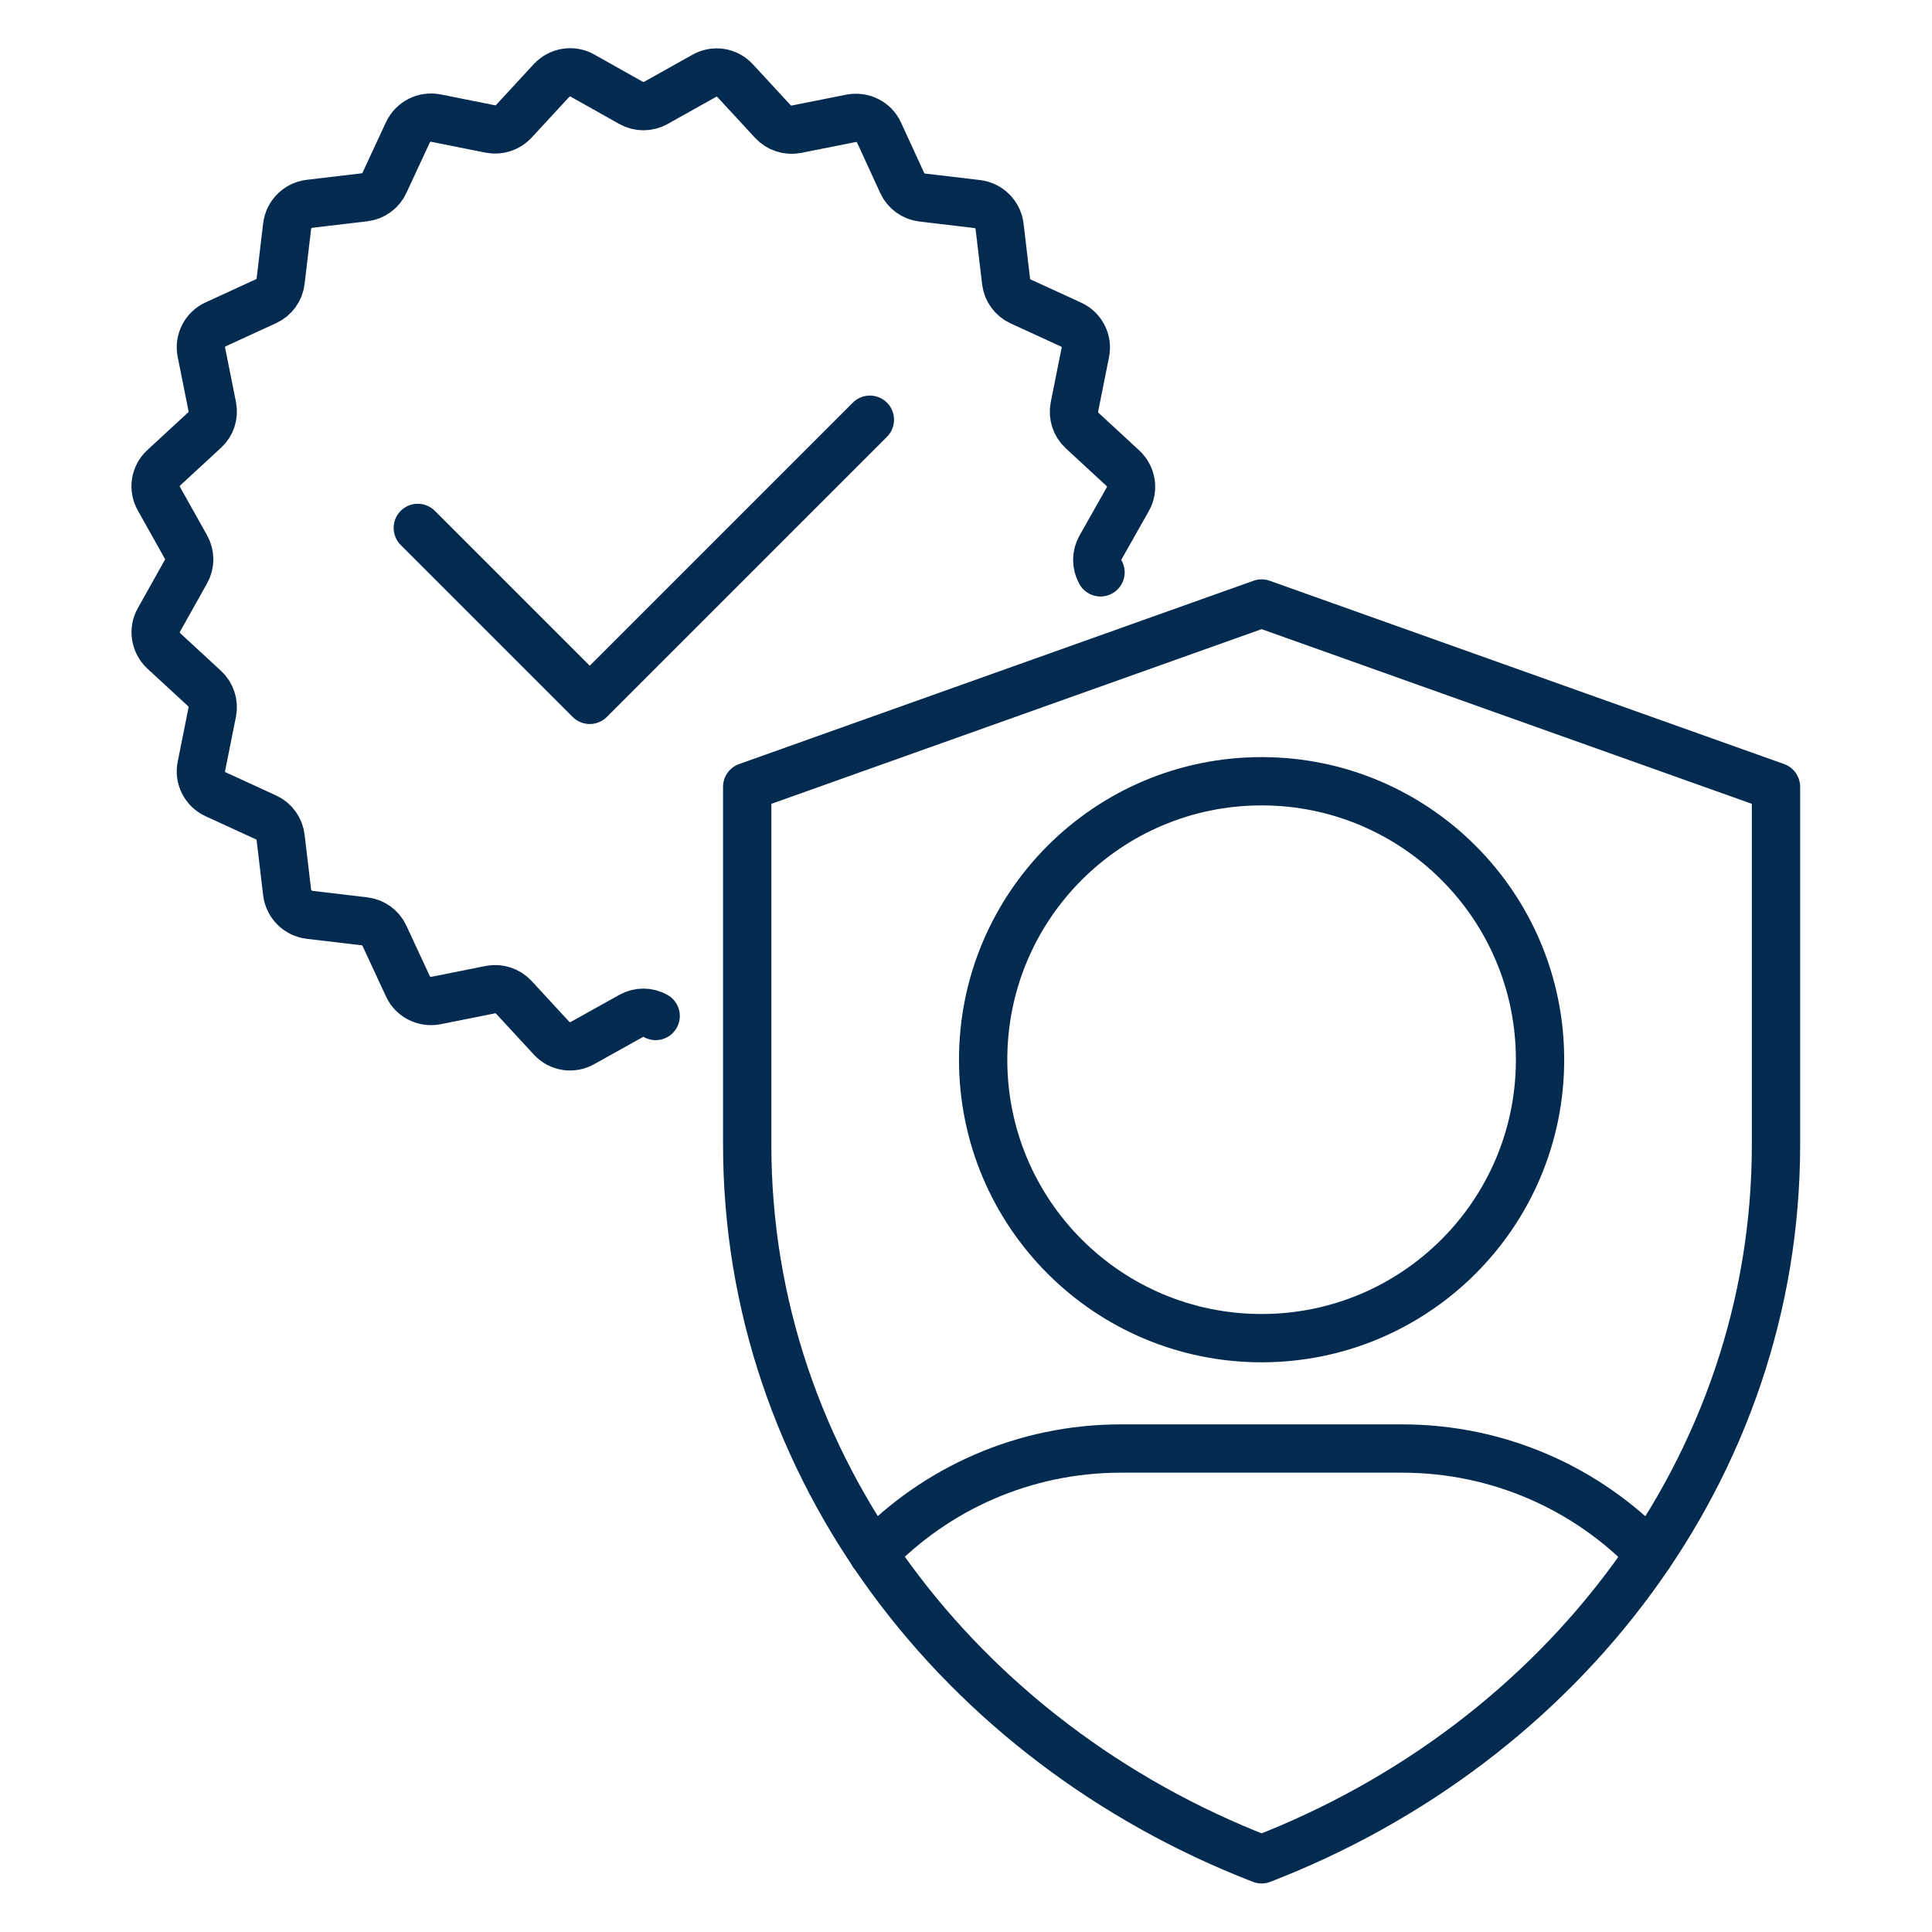 <?xml version="1.0" encoding="UTF-8"?>
<svg xmlns="http://www.w3.org/2000/svg" id="Layer_1" data-name="Layer 1" viewBox="0 0 80 80">
  <defs>
    <style>
      .cls-1 {
        fill: none;
        stroke: #032b4f;
        stroke-linecap: round;
        stroke-linejoin: round;
        stroke-width: 2px;
      }
    </style>
  </defs>
  <path class="cls-1" d="M45.57,23.7c-.18-.32-.18-.71,0-1.03l1.13-2c.24-.42.15-.95-.2-1.28l-1.69-1.56c-.27-.25-.39-.62-.32-.98l.45-2.25c.1-.48-.15-.96-.59-1.16l-2.09-.96c-.33-.15-.56-.47-.6-.83l-.27-2.28c-.06-.48-.44-.86-.92-.92l-2.28-.27c-.36-.04-.68-.27-.83-.6l-.96-2.09c-.2-.44-.68-.68-1.16-.59l-2.26.45c-.36.07-.73-.05-.98-.32l-1.56-1.69c-.33-.36-.86-.44-1.28-.2l-2,1.12c-.32.18-.71.18-1.03,0l-2.01-1.13c-.42-.24-.95-.15-1.28.2l-1.56,1.69c-.25.27-.62.39-.98.32l-2.25-.45c-.48-.09-.95.15-1.16.59l-.97,2.09c-.15.33-.47.56-.83.6l-2.28.27c-.48.06-.86.44-.92.92l-.27,2.28c-.04.36-.27.68-.6.83l-2.09.96c-.44.2-.69.68-.59,1.16l.45,2.25c.07.36-.05.73-.32.97l-1.69,1.56c-.36.33-.44.86-.2,1.28l1.12,2c.18.32.18.71,0,1.02l-1.12,2c-.24.42-.15.95.2,1.28l1.69,1.56c.27.25.39.62.32.97l-.45,2.25c-.1.48.15.96.59,1.16l2.09.96c.33.15.56.47.6.83l.27,2.28c.06.48.44.86.92.92l2.28.27c.36.04.68.27.83.6l.97,2.09c.2.44.68.68,1.16.59l2.25-.45c.36-.07.73.05.98.32l1.56,1.69c.33.36.86.44,1.28.2l2.01-1.12c.32-.18.71-.18,1.02,0"></path>
  <polyline class="cls-1" points="17.3 21.86 24.42 28.98 36.02 17.38"></polyline>
  <g>
    <g>
      <path class="cls-1" d="M36.16,64.34c2.59-2.69,6.23-4.36,10.26-4.36h11.63c4.03,0,7.67,1.67,10.26,4.36"></path>
      <circle class="cls-1" cx="52.24" cy="43.88" r="11.53"></circle>
    </g>
    <path class="cls-1" d="M30.94,32.58l21.3-7.59,21.3,7.59v14.82c0,13.35-8.8,24.76-21.3,29.59-12.5-4.84-21.3-16.24-21.3-29.59v-14.82Z"></path>
  </g>
</svg>
